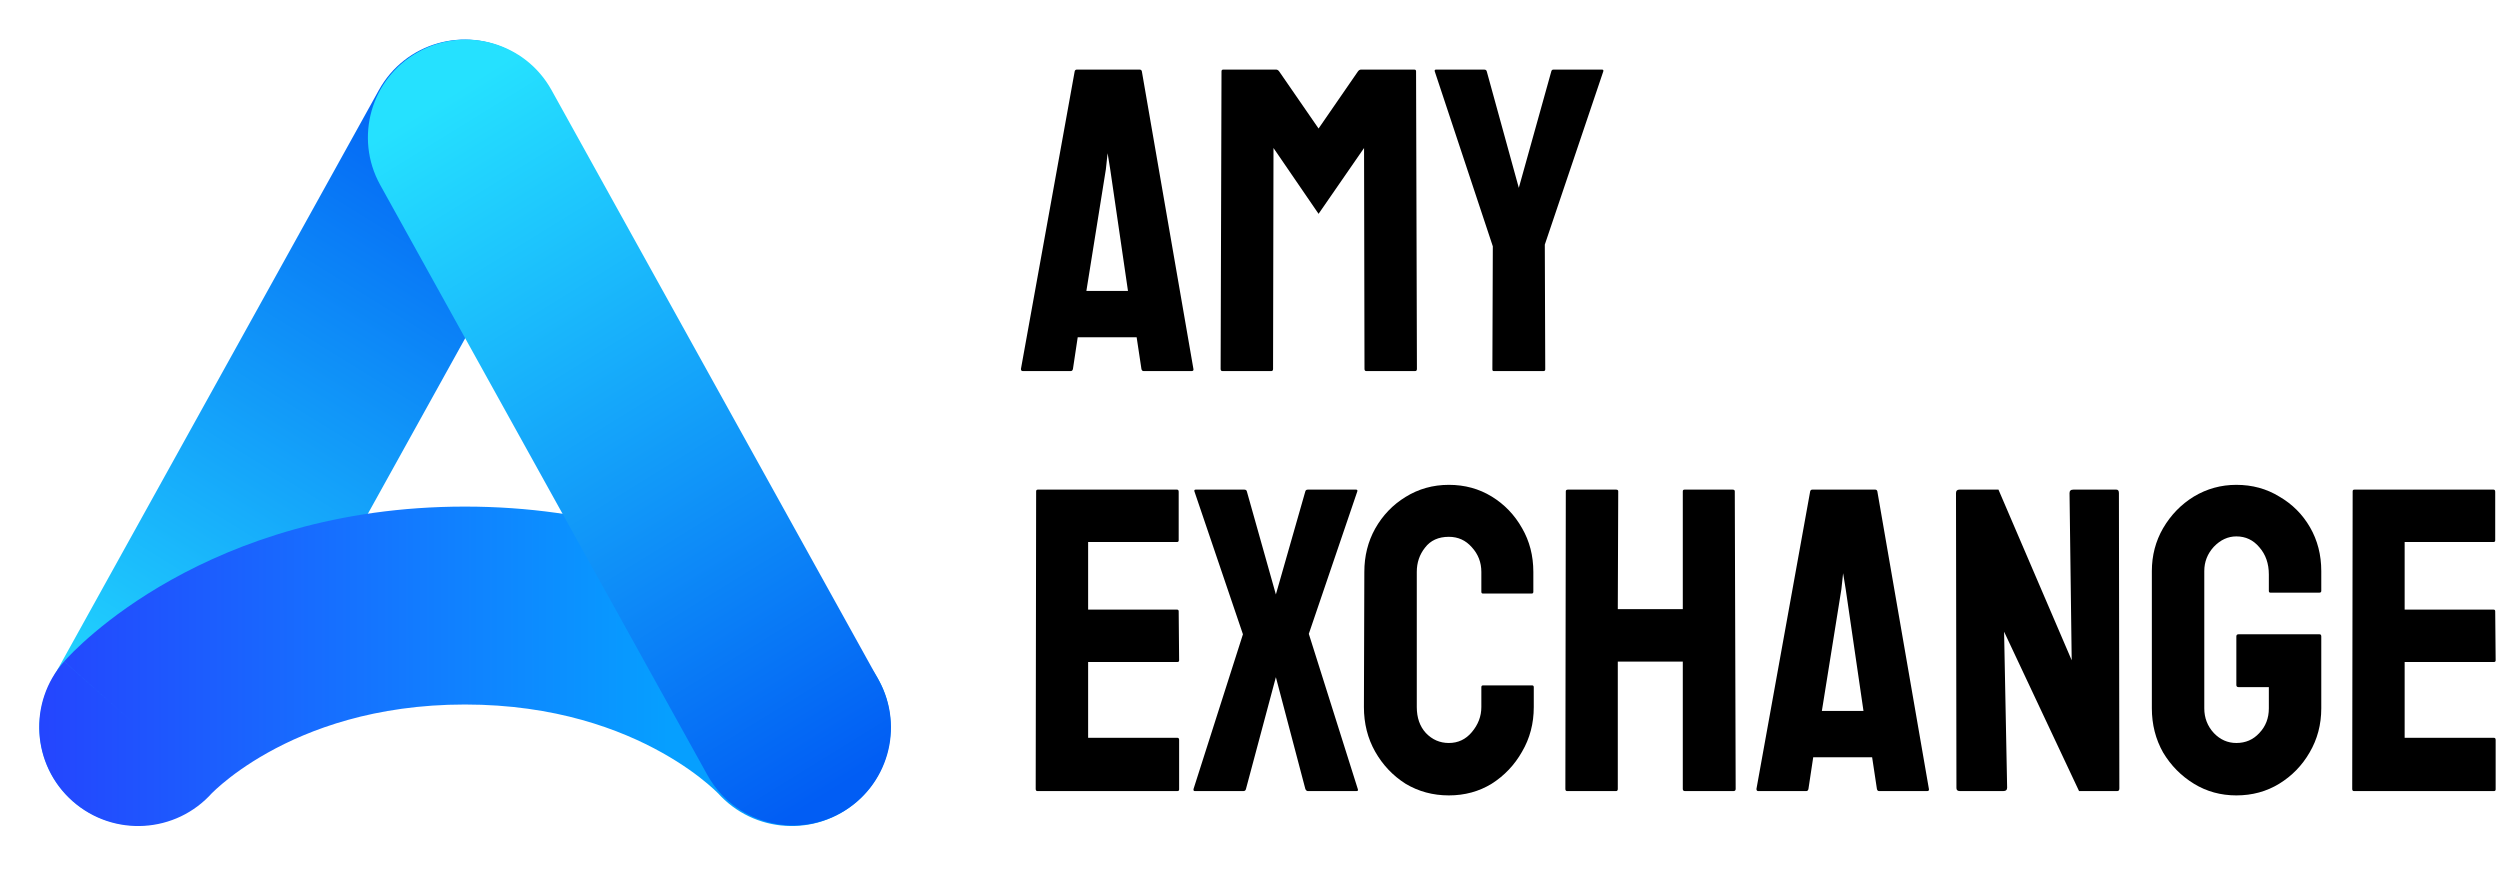 <svg width="143" height="50" viewBox="0 0 143 50" fill="none" xmlns="http://www.w3.org/2000/svg">
<path d="M31.472 10.578C32.972 7.873 31.994 4.465 29.288 2.966V2.966C26.583 1.467 23.174 2.444 21.674 5.149L2.958 38.901C1.458 41.605 2.436 45.013 5.141 46.512V46.512C7.847 48.011 11.256 47.034 12.756 44.33L31.472 10.578Z" fill="url(#paint0_linear_6631_13303)"/>
<path d="M26.593 28.977C33.953 28.977 39.568 31.028 43.402 33.173C45.308 34.239 46.763 35.322 47.774 36.175C48.28 36.602 48.678 36.973 48.968 37.259C49.113 37.402 49.232 37.524 49.324 37.621C49.37 37.67 49.409 37.712 49.442 37.748C49.459 37.766 49.473 37.783 49.486 37.797C49.493 37.804 49.499 37.812 49.505 37.818C49.508 37.821 49.511 37.824 49.513 37.827C49.515 37.828 49.517 37.831 49.517 37.831C49.519 37.834 49.521 37.836 45.396 41.487L49.521 37.836C51.594 40.176 51.377 43.754 49.036 45.827C46.696 47.898 43.119 47.682 41.045 45.345C41.046 45.346 41.047 45.349 41.049 45.35C41.051 45.352 41.053 45.355 41.055 45.357C41.06 45.362 41.064 45.367 41.067 45.37C41.074 45.378 41.08 45.384 41.085 45.389C41.093 45.399 41.096 45.402 41.094 45.4C41.09 45.396 41.064 45.368 41.016 45.321C40.921 45.227 40.739 45.055 40.472 44.83C39.938 44.379 39.07 43.724 37.87 43.053C35.492 41.723 31.764 40.298 26.593 40.298C21.422 40.298 17.694 41.723 15.316 43.053C14.116 43.724 13.248 44.379 12.714 44.83C12.447 45.055 12.266 45.227 12.17 45.321C12.123 45.368 12.097 45.396 12.092 45.4C12.09 45.403 12.093 45.399 12.102 45.389C12.106 45.384 12.112 45.378 12.119 45.37C12.123 45.367 12.127 45.362 12.131 45.357C12.133 45.355 12.135 45.352 12.138 45.35C12.139 45.349 12.141 45.346 12.141 45.346L12.141 45.345C10.067 47.682 6.491 47.898 4.151 45.827C1.809 43.754 1.592 40.176 3.666 37.836L7.79 41.487C3.666 37.836 3.668 37.834 3.669 37.831C3.67 37.831 3.672 37.828 3.673 37.827C3.676 37.824 3.679 37.821 3.682 37.818C3.687 37.811 3.694 37.804 3.7 37.797C3.713 37.783 3.728 37.766 3.745 37.748C3.777 37.712 3.817 37.67 3.863 37.621C3.955 37.524 4.073 37.402 4.218 37.259C4.508 36.973 4.906 36.602 5.412 36.175C6.424 35.322 7.879 34.239 9.785 33.173C13.619 31.028 19.234 28.977 26.593 28.977Z" fill="url(#paint1_linear_6631_13303)"/>
<path d="M21.747 10.578C20.247 7.873 21.225 4.465 23.93 2.966V2.966C26.636 1.467 30.045 2.444 31.545 5.149L50.261 38.901C51.761 41.605 50.783 45.013 48.077 46.512V46.512C45.372 48.011 41.962 47.034 40.463 44.33L21.747 10.578Z" fill="url(#paint2_linear_6631_13303)"/>
<path d="M134.646 45.25C134.58 45.25 134.547 45.208 134.547 45.126L134.572 28.105C134.572 28.039 134.605 28.006 134.671 28.006H142.627C142.693 28.006 142.726 28.048 142.726 28.13V30.905C142.726 30.971 142.693 31.004 142.627 31.004H137.546V34.869H142.627C142.693 34.869 142.726 34.902 142.726 34.968L142.751 37.768C142.751 37.834 142.718 37.867 142.652 37.867H137.546V42.202H142.652C142.718 42.202 142.751 42.244 142.751 42.326V45.151C142.751 45.217 142.718 45.25 142.652 45.25H134.646Z" fill="black"/>
<path d="M127.919 45.497C127.027 45.497 126.217 45.274 125.49 44.828C124.763 44.382 124.176 43.788 123.73 43.044C123.301 42.285 123.086 41.442 123.086 40.517V32.664C123.086 31.772 123.301 30.954 123.73 30.211C124.176 29.451 124.763 28.848 125.49 28.402C126.234 27.956 127.043 27.733 127.919 27.733C128.828 27.733 129.646 27.956 130.373 28.402C131.116 28.832 131.703 29.418 132.133 30.161C132.562 30.905 132.777 31.739 132.777 32.664V33.803C132.777 33.869 132.736 33.902 132.653 33.902H129.877C129.811 33.902 129.778 33.869 129.778 33.803V32.862C129.778 32.234 129.596 31.714 129.233 31.301C128.886 30.888 128.448 30.682 127.919 30.682C127.44 30.682 127.01 30.88 126.63 31.276C126.267 31.673 126.085 32.135 126.085 32.664V40.517C126.085 41.062 126.267 41.533 126.63 41.929C126.994 42.309 127.423 42.499 127.919 42.499C128.448 42.499 128.886 42.309 129.233 41.929C129.596 41.55 129.778 41.079 129.778 40.517V39.303H128.043C127.96 39.303 127.919 39.262 127.919 39.179V36.405C127.919 36.322 127.96 36.281 128.043 36.281H132.678C132.744 36.281 132.777 36.322 132.777 36.405V40.517C132.777 41.442 132.554 42.285 132.108 43.044C131.678 43.788 131.1 44.382 130.373 44.828C129.646 45.274 128.828 45.497 127.919 45.497Z" fill="black"/>
<path d="M112.106 45.25C111.974 45.25 111.908 45.192 111.908 45.076L111.883 28.204C111.883 28.072 111.949 28.006 112.081 28.006H114.312L118.501 37.768L118.377 28.204C118.377 28.072 118.451 28.006 118.6 28.006H121.053C121.153 28.006 121.202 28.072 121.202 28.204L121.227 45.101C121.227 45.2 121.186 45.25 121.103 45.25H118.922L114.634 36.133L114.808 45.051C114.808 45.184 114.733 45.25 114.584 45.25H112.106Z" fill="black"/>
<path d="M100.469 45.126L103.542 28.105C103.559 28.039 103.6 28.006 103.666 28.006H107.26C107.326 28.006 107.367 28.039 107.384 28.105L110.333 45.126C110.35 45.208 110.317 45.25 110.234 45.25H107.483C107.417 45.25 107.376 45.208 107.359 45.126L107.086 43.317H103.716L103.443 45.126C103.426 45.208 103.385 45.25 103.319 45.25H100.568C100.502 45.25 100.469 45.208 100.469 45.126ZM104.211 40.666H106.591L105.575 33.705L105.426 32.788L105.327 33.705L104.211 40.666Z" fill="black"/>
<path d="M89.638 45.25C89.572 45.25 89.539 45.208 89.539 45.126L89.564 28.105C89.564 28.039 89.605 28.006 89.688 28.006H92.439C92.522 28.006 92.563 28.039 92.563 28.105L92.538 34.844H96.256V28.105C96.256 28.039 96.289 28.006 96.355 28.006H99.106C99.189 28.006 99.23 28.039 99.23 28.105L99.28 45.126C99.28 45.208 99.239 45.25 99.156 45.25H96.38C96.297 45.25 96.256 45.208 96.256 45.126V37.842H92.538V45.126C92.538 45.208 92.505 45.25 92.439 45.25H89.638Z" fill="black"/>
<path d="M82.874 45.497C81.965 45.497 81.139 45.274 80.395 44.828C79.668 44.365 79.09 43.754 78.66 42.995C78.23 42.235 78.016 41.384 78.016 40.443L78.04 32.713C78.04 31.805 78.247 30.979 78.66 30.236C79.09 29.476 79.668 28.873 80.395 28.427C81.139 27.965 81.965 27.733 82.874 27.733C83.782 27.733 84.6 27.956 85.327 28.402C86.054 28.848 86.633 29.451 87.062 30.211C87.492 30.954 87.707 31.788 87.707 32.713V33.853C87.707 33.919 87.674 33.952 87.608 33.952H84.832C84.766 33.952 84.733 33.919 84.733 33.853V32.713C84.733 32.168 84.551 31.697 84.187 31.301C83.84 30.905 83.402 30.706 82.874 30.706C82.279 30.706 81.824 30.913 81.51 31.326C81.196 31.722 81.04 32.185 81.04 32.713V40.443C81.04 41.054 81.213 41.55 81.56 41.929C81.924 42.309 82.361 42.499 82.874 42.499C83.402 42.499 83.84 42.293 84.187 41.88C84.551 41.45 84.733 40.971 84.733 40.443V39.303C84.733 39.237 84.766 39.204 84.832 39.204H87.632C87.698 39.204 87.732 39.237 87.732 39.303V40.443C87.732 41.384 87.508 42.235 87.062 42.995C86.633 43.754 86.054 44.365 85.327 44.828C84.6 45.274 83.782 45.497 82.874 45.497Z" fill="black"/>
<path d="M68.345 45.25C68.279 45.25 68.254 45.208 68.271 45.126L71.096 36.281L68.32 28.105C68.304 28.039 68.328 28.006 68.394 28.006H71.171C71.253 28.006 71.303 28.039 71.319 28.105L72.98 34.002L74.665 28.105C74.682 28.039 74.731 28.006 74.814 28.006H77.565C77.631 28.006 77.656 28.039 77.639 28.105L74.864 36.256L77.664 45.126C77.697 45.208 77.673 45.25 77.59 45.25H74.814C74.748 45.25 74.698 45.208 74.665 45.126L72.98 38.734L71.27 45.126C71.253 45.208 71.204 45.25 71.121 45.25H68.345Z" fill="black"/>
<path d="M59.341 45.25C59.275 45.25 59.242 45.208 59.242 45.126L59.267 28.105C59.267 28.039 59.3 28.006 59.366 28.006H67.322C67.388 28.006 67.421 28.048 67.421 28.13V30.905C67.421 30.971 67.388 31.004 67.322 31.004H62.241V34.869H67.322C67.388 34.869 67.421 34.902 67.421 34.968L67.446 37.768C67.446 37.834 67.413 37.867 67.347 37.867H62.241V42.202H67.347C67.413 42.202 67.446 42.244 67.446 42.326V45.151C67.446 45.217 67.413 45.25 67.347 45.25H59.341Z" fill="black"/>
<path d="M85.438 21.225C85.389 21.225 85.364 21.192 85.364 21.126L85.389 14.09L82.067 4.081C82.051 4.014 82.076 3.981 82.142 3.981H84.893C84.976 3.981 85.025 4.014 85.042 4.081L86.876 10.745L88.735 4.081C88.751 4.014 88.793 3.981 88.859 3.981H91.635C91.701 3.981 91.726 4.014 91.709 4.081L88.363 13.991L88.388 21.126C88.388 21.192 88.355 21.225 88.289 21.225H85.438Z" fill="black"/>
<path d="M69.919 21.225C69.853 21.225 69.82 21.183 69.82 21.101L69.87 4.081C69.87 4.014 69.903 3.981 69.969 3.981H72.993C73.059 3.981 73.117 4.014 73.166 4.081L75.422 7.351L77.677 4.081C77.727 4.014 77.785 3.981 77.851 3.981H80.899C80.966 3.981 80.999 4.014 80.999 4.081L81.048 21.101C81.048 21.183 81.015 21.225 80.949 21.225H78.148C78.082 21.225 78.049 21.183 78.049 21.101L78.024 8.466L75.422 12.231L72.844 8.466L72.819 21.101C72.819 21.183 72.786 21.225 72.72 21.225H69.919Z" fill="black"/>
<path d="M58.398 21.101L61.472 4.081C61.488 4.014 61.53 3.981 61.596 3.981H65.19C65.256 3.981 65.297 4.014 65.314 4.081L68.263 21.101C68.28 21.183 68.247 21.225 68.164 21.225H65.413C65.347 21.225 65.305 21.183 65.289 21.101L65.016 19.292H61.645L61.373 21.101C61.356 21.183 61.315 21.225 61.249 21.225H58.498C58.431 21.225 58.398 21.183 58.398 21.101ZM62.141 16.641H64.52L63.504 9.68L63.355 8.763L63.256 9.68L62.141 16.641Z" fill="black"/>
<defs>
<linearGradient id="paint0_linear_6631_13303" x1="28.422" y1="5.958" x2="4.551" y2="44.643" gradientUnits="userSpaceOnUse">
<stop stop-color="#015DF4"/>
<stop offset="1" stop-color="#25E1FF"/>
</linearGradient>
<linearGradient id="paint1_linear_6631_13303" x1="-4.632" y1="40.048" x2="38.263" y2="40.007" gradientUnits="userSpaceOnUse">
<stop stop-color="#2A34FE"/>
<stop offset="1" stop-color="#069FFF"/>
</linearGradient>
<linearGradient id="paint2_linear_6631_13303" x1="24.797" y1="5.958" x2="48.667" y2="44.643" gradientUnits="userSpaceOnUse">
<stop stop-color="#25E1FF"/>
<stop offset="1" stop-color="#015DF4"/>
</linearGradient>
</defs>
</svg>
